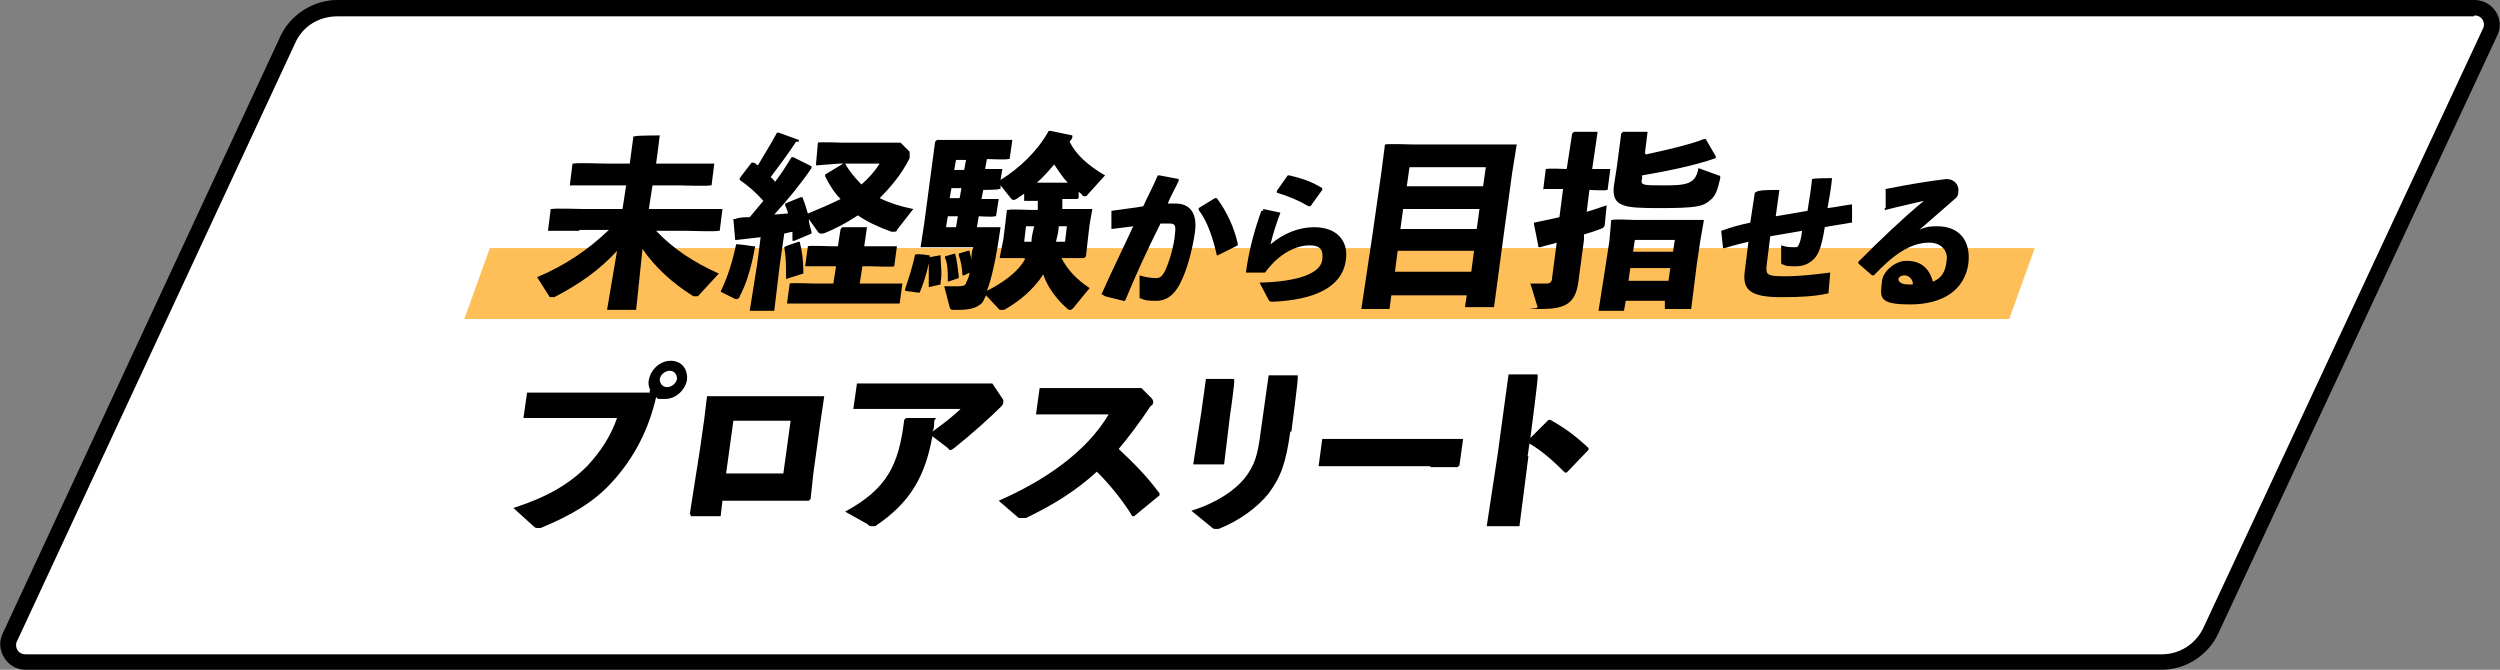 <svg xmlns="http://www.w3.org/2000/svg" viewBox="0 0 275.1 73.7"><rect x="0" y="0" width="275.1" height="73.7" fill="#808080" stroke="none"/><path d="M2.8 72.8c-.7 0-1.2-.3-1.6-.9s-.4-1.2-.1-1.8L31.8 4.3c1-2.1 3.1-3.4 5.4-3.4h235.1c.7 0 1.3.3 1.6.9.4.6.4 1.2.1 1.8l-30.7 65.8c-1 2.1-3.1 3.5-5.4 3.5H2.8z" fill="#fff"/><path d="M272.3 1.7c.5 0 .8.3.9.5 0 0 .3.5 0 1L242.5 69c-.8 1.8-2.6 3-4.6 3H2.8c-.5 0-.8-.3-.9-.5 0 0-.3-.5 0-1L32.5 4.7c.8-1.8 2.6-2.9 4.6-2.9h235.1m.1-1.8H37.1c-2.6 0-5.1 1.6-6.2 3.9L.3 69.7c-.9 1.8.5 4 2.5 4h235.1c2.6 0 5.1-1.6 6.2-4l30.7-65.8c.9-1.8-.5-3.9-2.5-3.9z"/><path fill="#ffbf58" d="M221.1 35.1h-170l2.8-7.8h170l-2.8 7.8z"/><path d="M63.8 25.4h-3.5l.3-2.4h.2c0-.1 3.4 0 3.4 0h4.3l.4-2.6h-6.2L63 18h.2c0-.1 3.4 0 3.4 0h2.7l.4-3h.2c0-.1 2.7-.1 2.7-.1 0 .1-.4 3.1-.4 3.1h6.4l-.3 2.4h-.2c0 .1-3.4 0-3.4 0h-2.9l-.4 2.6h8.1l-.3 2.4H79c0 .1-3.4 0-3.4 0h-3.4c1.9 2 4.2 3.5 6.9 4.7l-2.3 2.5h-.5c-2.4-1.5-4.2-3.2-5.6-5.2l-.7 6.7h-3.2l1.1-6.5c-1.9 2.1-4.2 3.7-6.9 5.1h-.5l-1.4-2.2c3.1-1.3 5.6-3 7.9-5.2h-3.3zm19.3 1.7c-.4 2.2-.9 4-1.7 5.5 0 .2-.2.3-.3.3h-.2l-1.6-.8c.8-1.7 1.3-3.3 1.7-5.2 0-.1 1.9.2 1.9.2zm4.5-11.5c-.9 1.4-2 2.8-2.8 3.9.2.1.3.3.5.5.6-.8 1.2-1.7 1.8-2.7h.2l2 1v.2c-1.3 1.9-2.8 3.7-4.1 5.1.5 0 1-.1 1.5-.1 0-.3-.2-.6-.3-.9v-.2l1.7-.7h.2c.2.5.4 1.1.6 1.8 1.2-.5 2.4-1 3.6-1.6-.7-.7-1.2-1.5-1.7-2.5v-.2l2-1.2h-.4l-2.6.2V18l.2-2.3c0-.1 2.7 0 2.7 0h6.4l1 1v.7c-.9 1.8-2.1 3.2-3.3 4.4 1 .5 2.2.9 3.7 1.2l-1.8 2.3c0 .2-.2.2-.4.2h-.2c-1.4-.5-2.7-1.1-3.7-1.8-1.2.8-2.5 1.5-3.8 2h-.3s-.2 0-.3-.2l-1-1.4c0 .5.2 1 .3 1.4v.2l-1.9.8h-.2v-1l-.9.2-.5 3.5-.6 5h-2.7l.8-5 .4-3.1c-.8.1-1.7.2-2.6.3h-.2c0-.1-.2-2.3-.2-2.3h.2c.5-.2 1.1-.2 1.6-.2l1.5-1.8c-.8-.9-1.6-1.6-2.6-2.3v-.2l1.3-1.7h.2c.2 0 .3.2.5.3.7-1.2 1.4-2.3 2.1-3.6h.2l2.2.8v.2h-.2zm.2 11h.2c.3 1.2.4 2.2.4 3.3v.2l-1.9.6c0-1.5 0-2.4-.2-3.5 0-.1 1.6-.6 1.6-.6zm4.2 2.7h-3.4l.3-2.2c0-.1 2.7 0 2.7 0h.6l.3-1.9.2-.2h2.7c0 .1-.3 2.1-.3 2.1h3.6l-.3 2.2c0 .1-2.7 0-2.7 0h-.8l-.3 1.9h4.7l-.3 2.2H86.6l.3-2.2c0-.1 2.7 0 2.7 0h2.1l.3-1.9zM93 18c.5.9 1.1 1.6 1.8 2.3.8-.7 1.5-1.5 2-2.3H93zm10.5 10.1c0 1 .2 1.9 0 3v.2l-1.3.3V29c-.3 1.4-.7 2.5-1 3.2h-.2l-1.4-.2v-.2c.4-1.2.8-2.4 1.1-3.8h.2c0-.1 1.4.1 1.4.1v.2l1.1-.2zm13.3-5.1h3.4l-.3 1.7-.2 1.7-.2 1.8-.2.2h-2.5c.7 1.3 1.6 2.3 3.1 3.3l-1.8 2.2s-.2.2-.3.2h-.2c-1.2-1-2.3-2.4-2.8-3.9-1.1 1.7-2.7 3-4.3 3.9h-.5l-1.5-1.6c-.2.4-.3.7-.5.9-.5.4-1 .7-2.6.7h-.5c-.2 0-.3 0-.4-.3l-.6-2.3h1.4c.5 0 .8 0 1-.3 0-.2.3-.5.4-1.2l-.6.3h-.2c0-.8-.2-1.7-.4-2.2v-.2l1-.3h.2c0 .4.2.7.2 1 0-.4 0-.9.2-1.4h-5.8l.4-2.6.8-6 .4-3 .2-.2h8.3l-.3 2.1h-.2c0 .1-2.3 0-2.3 0l-.2 1.1h1.9l-.2 1.2c2.1-1.3 4.1-3.2 5.3-5.4h.2l2.4.5v.2c0 .2-.2.3-.3.5.7 1.4 2 2.6 3.9 3.7l-1.9 2.1c0 .1-.2.2-.3.2s-.2 0-.3-.1c0-.1-.3-.3-.4-.4v.7l-.2.1h-1.6v1.2zm-11.7 4.9c.2.7.3 1.6.4 2.5v.2l-1.2.4c0-1.1 0-1.9-.3-2.6v-.2l1.1-.3zm-1-2.9h1.1l.2-1.2h-1.1l-.2 1.2zm1.5-3.2l.2-1.1h-1.1l-.2 1.1h1.1zm.5-3.1l.2-1.1h-1.1l-.2 1.1h1.1zm6.6 3.4v-.8c-.2.2-.5.3-.7.5-.2.1-.3.2-.4.2s-.2 0-.3-.1l-1.2-1.5v.4h-.2c0 .1-1.7.1-1.7.1l-.2 1h1.9l-.3 1.9h-.2c0 .1-1.7 0-1.7 0l-.2 1.2h2.6c-.5 3.6-1 5.7-1.5 7 1.6-.8 3.4-2 4.2-3.5 0-.1-.3-.1-.3-.1H110c0-.1.4-2 .4-2l.2-1.6.2-1.7h.2c0-.1 2.4 0 2.4 0h.8v-1h-1.5zm.2 2.8l-.2 1.7h.8c0-.6.2-1.2.3-1.7h-.9zm4.6-4.8c-.6-.6-1-1.3-1.5-2-.6.7-1.2 1.4-1.9 2h3.4zm-1 4.8c0 .6-.2 1.2-.3 1.7h1l.2-1.7h-.9zm4.7 7.5c1.2-2.7 2.4-5.1 3.5-7.5-.7.1-1.6.2-2.4.3v-2c1.3-.2 2.4-.3 3.5-.5.5-1.1 1.1-2.2 1.6-3.4h.2l2.1.4v.2c-.4.9-.9 1.7-1.2 2.5h.9c1.3 0 2.4.8 2.1 3.1-.3 2.1-.9 4.2-1.5 5.4-.8 1.8-1.9 2.2-2.7 2.2s-1.2 0-1.9-.3v-2.5c.6.2 1.3.3 1.7.3s.7 0 1.1-.8c.4-.8 1-2.7 1.1-4.1.1-.9 0-1.1-.6-1.1h-1c-1.5 3-2.6 5.4-3.9 8.5h-.2l-2-.5-.3-.2zm10.7-9.5l1.8-1.1h.2c1.1 1.5 1.9 3.2 2.3 5v.2l-2.2 1.1h-.1c-.4-1.8-1-3.7-2-5v-.2zm7.1.1l1.9.4c-.5 1.3-.8 2.3-1.1 3.5 1.4-1.2 3.1-1.9 4.8-1.9 2.6 0 3.8 1.6 3.5 3.6-.4 3.1-3.6 4.4-8 4.6-.3 0-.4 0-.5-.2l-1-1.9c4.2-.1 6.7-1 6.9-2.5.1-.9 0-1.6-1.4-1.6s-3.3.8-4.9 3h-2.1c.3-2.3.9-4.6 1.7-6.8h.2V23zm1.5-2l1.2-1.7h.2c1.2.3 2.3.6 3.6 1.4v.2l-1.3 1.8h-.2c-1.2-.7-2.2-1.1-3.5-1.5V21zm12.6 11.5l-.2 1.5h-3.1l1.2-8 1-7 .4-3.1h.1c0-.1 3.1 0 3.1 0h11.3l-.5 3.1-.9 6.6-1.1 8.2h-3.2l.2-1.3H153zm9.1-4.9h-8.4l-.3 2.3h8.4l.3-2.3zm.6-4.6h-8.4l-.3 2.2h8.4l.3-2.2zm.7-4.6h-8.4l-.3 2.1h8.4l.3-2.1zm6.4 2.6h-.1c0-.1.3-2.4.3-2.4h.1c0-.1 2.2 0 2.2 0l.6-3.9.2-.2h2.6c0 .1-.6 4.1-.6 4.1h2l-.3 2.3h-.1c0 .1-1.9 0-1.9 0l-.3 2.4c.8-.2 1.5-.5 2.2-.7l-.2 2c0 .4-.2.5-.5.6-.5.2-1.1.4-1.8.6v.6l-.6 4.5c-.3 2.4-1.3 3.1-4.1 3.1s-.3 0-.4-.2l-.8-2.6h1.8c.4 0 .6-.2.6-.7l.5-3.8c-.6.2-1.2.3-1.8.5h-.2c0-.1-.5-2.5-.5-2.5v-.2c1-.2 1.9-.4 2.8-.6l.4-3.1h-2.2v.2zm9 12.1l-.2 1.1h-2.8l.8-5.1.4-2.6.2-2.3h.2c0-.1 2.3 0 2.3 0h7.7l-.4 2.3-.4 2.7-.6 4.8h-2.9v-.9h-4.3zm2.2-16.1c2.3-.5 4.9-1.1 6.4-1.7h.2l1.1 1.9v.2c-2.2.8-5.7 1.5-8.1 1.9v.3c-.2.8 0 .8 2.4.8s3.5-.1 3.8-1.9l2.2.8c.2 0 .2.1.2.3-.3 1.3-.5 2-1.2 2.5-.7.6-1.4.8-5.4.8s-5.4-.1-5.1-2.5l.3-1.9.5-3.8.2-.2h2.7c0 .1-.3 2.4-.3 2.4h.1zm2.7 12.5h-4.4l-.2 1.4h4.4l.2-1.4zm.5-3.1h-4.4l-.2 1.3h4.4l.2-1.3zm9.2-5.4h.2c0-.1 2-.1 2-.1h.1c0 .1-.4 2.9-.4 2.9 1.2-.2 2.4-.4 3.5-.6.2-1.2.4-2.5.5-3.5h.1c0-.1 2.1-.1 2.1-.1-.1 1.1-.3 2.2-.5 3.3.9-.1 1.8-.3 2.6-.4h.1v2h-.1c-1 .2-2 .3-2.9.5-.4 2.5-.8 3.1-1.2 3.5-.5.5-1.1.8-2 .8s-1 0-1.4-.2q-.2 0-.2-.2V27c.6.2 1 .2 1.4.2s.4 0 .5-.2.3-.6.4-1.6c-1.2.2-2.3.4-3.5.6l-.4 3.2c-.1 1 0 1.2 1.9 1.2s3.4-.2 5-.4h.1c0 .1-.2 2.3-.2 2.3h-.1c-1.4.3-2.8.4-5.1.4-3.4 0-4.3-.8-4-2.9l.4-3.2c-.8.2-1.7.4-2.6.7h-.2l-.2-1.9c1.1-.4 2.2-.7 3.2-.9l.5-3.3.4-.2zm14 1.9v-2c-.1 0 0-.1 0-.1 2.5-.5 4.9-.9 6.7-1.1.8 0 1.4.6 1.3 1.4 0 .3-.1.6-.4.8-1.5 1.3-2.4 2.1-3.9 3.4.8-.4 1.4-.4 2-.4 2.4 0 3.7 1.6 3.4 4.1-.4 2.9-2.8 4.5-6.4 4.5s-3.3-.8-3.1-2.6c.1-1 1.4-2.2 2.7-2.2 1.9 0 2.6 1.2 2.9 2.3 1-.4 1.4-1.2 1.5-2.3.2-1.1-.6-2-1.9-2-2.2 0-4.1 1.5-6.1 3.6h-.2l-1.5-1.3v-.2c2.5-2.5 4.8-4.7 7.2-6.7-1.2.3-2.7.6-4.2 1h-.1v-.2zm2.1 7.4c-.3 0-.6.1-.7.4 0 .3.3.6 1.1.6h.5c0-.7-.6-1-.9-1zM71.6 43c-.2-.3-.3-.8-.2-1.2.2-1.1 1.2-2.1 2.4-2.1s1.9.9 1.8 2.1c-.2 1.1-1.2 2.1-2.4 2.1s-.7 0-1-.2c-.8 3.5-2.4 6.7-4.9 9.4-1.9 2.1-4.4 3.6-7.8 5h-.4c-.1 0-.2 0-.4-.2l-2.2-2c3.7-1.2 6.1-2.6 8.1-4.6 1.5-1.6 2.6-3.3 3.3-5.3H57.6l.4-2.8h13.5v-.3zm1-1.3c0 .5.3.9.8.9s1-.4 1.1-.9c0-.5-.3-.9-.8-.9s-1 .4-1.1.9zm3.3 14.9l1.1-7 .5-3.5.3-2.5h12.9l-.4 2.7-.8 5.8-.3 2.8-.2.2h-9.5l-.2 1.7H76v-.2zM87 46.3h-6.3l-.8 5.8h6.3l.8-5.8zm15.8.1c0 .3 0 .8-.2 1.1 1.1-.8 2.3-1.7 3.1-2.5H93.9l.4-2.8h14.9l1.2 1.8v.3s0 .2-.2.4c-1.2 1.2-3.3 3.1-5.2 4.6-.4.3-.5.3-.7 0l-1.7-1.3c-.8 4.4-2.4 7.3-6.3 9.9h-.4c-.1 0-.3 0-.4-.2L93 56.3c4.6-2.5 5.9-5.1 6.5-10.1l.2-.2h3.3l-.2.3zm21.8 10.4c-1.1-1.8-2.5-3.5-3.9-4.9-2.4 2.2-4.9 3.7-7.8 5.1h-.8l-2.2-1.9c5-2.2 9.6-5.3 12.1-9.5h-8l.4-2.9h11.2l1.1 1.1s.2.2.2.4 0 .3-.3.5c-1.2 1.8-2.4 3.4-3.5 4.7 1.7 1.6 3.1 3 4.5 4.9v.2l-2.8 2.3h-.2zm17.4-9.4c-.5 3.5-1 5-2.4 6.9-1.2 1.5-3.2 3-5.5 3.9h-.4c-.1 0-.2 0-.4-.2l-2.2-1.8c2.9-.9 4.8-2.3 5.8-3.5 1.2-1.5 1.5-2.7 1.8-5l.9-6.4h3.2v.2c.1 0-.7 6-.7 6h-.1zm-6.6-2.1l-.7 5.8h-3.4l.9-5.8.5-3.6h3.1v.2c.1 0-.4 3.5-.4 3.5zm22 6h-12.3l.4-3H161l-.4 2.9-.2.2h-3.1.1zm10.8-1.2l-1 7.8h-3.6l1.2-7.9 1.2-8.8h3.2v.2c.1 0-.8 6.8-.8 6.8l2-2h.2c1.6.9 2.7 1.7 4.2 3.1v.2l-2.4 2.5h-.2c-1.2-1.2-2.4-2.3-3.9-3.2l-.2 1.4h.1z"/></svg>